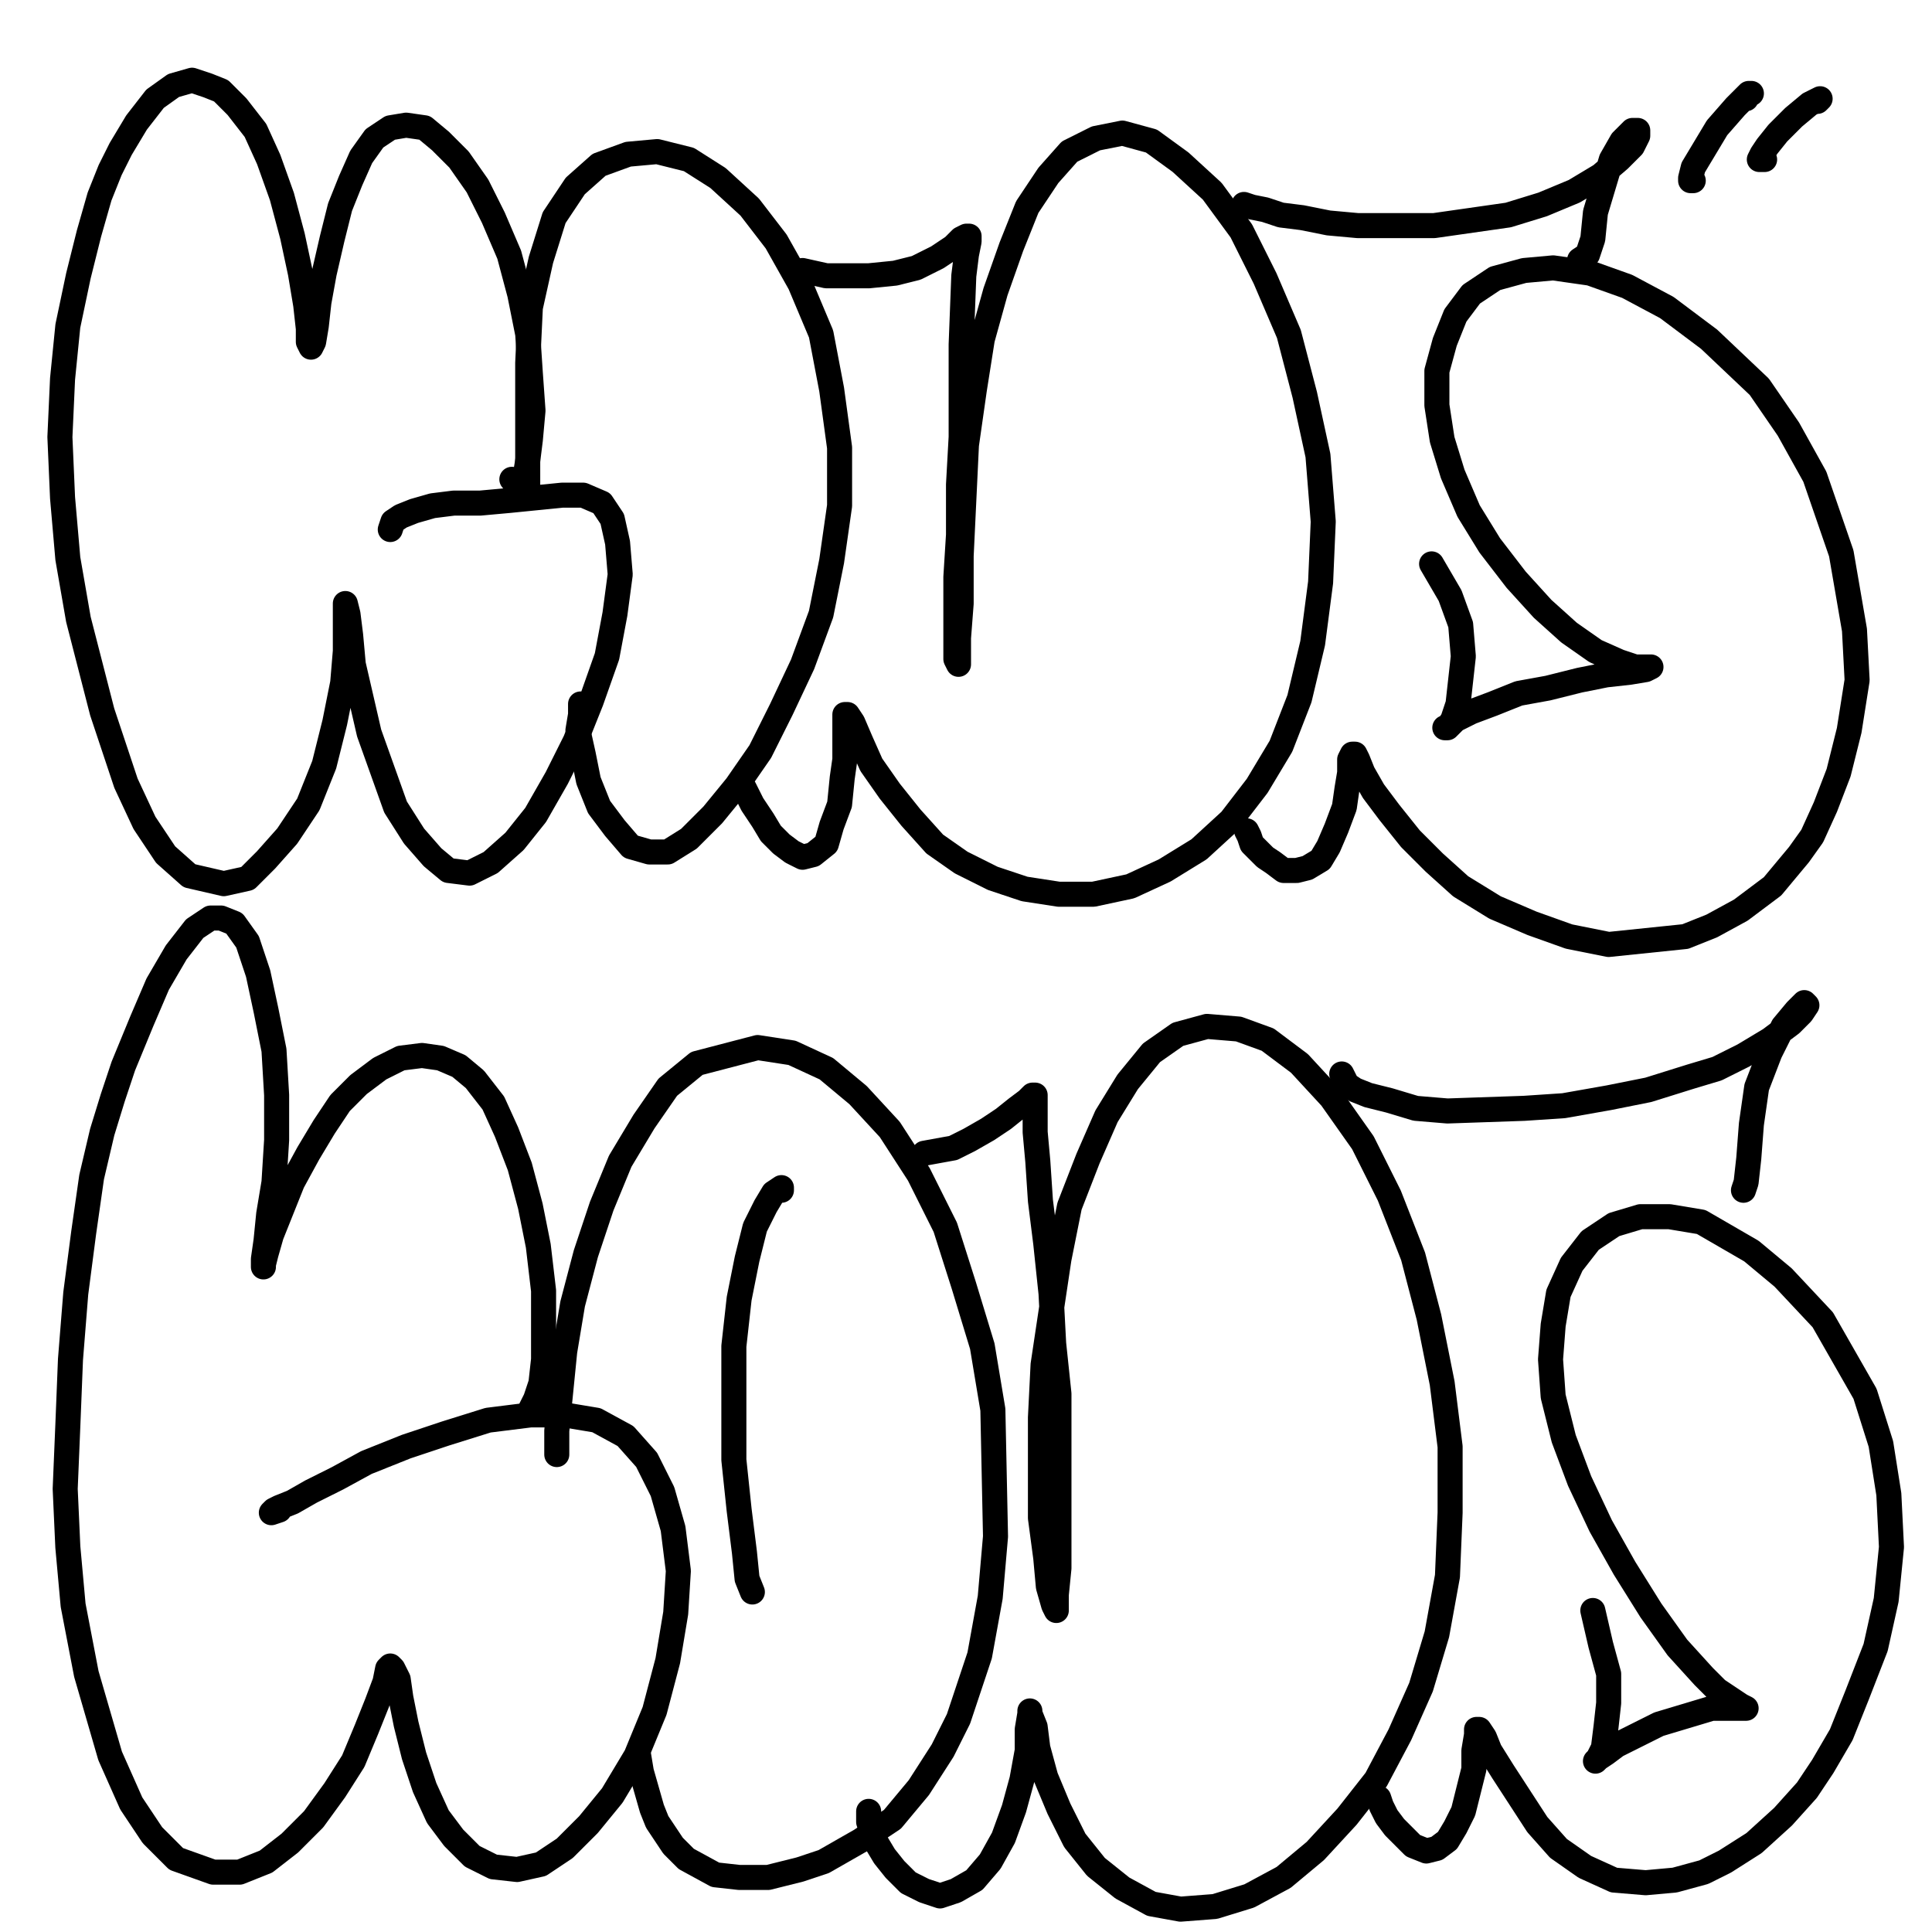 <?xml version="1.0" standalone="yes"?><svg width="1080px" height="1080px" xmlns="http://www.w3.org/2000/svg" version="1.1"><polyline points="286.129,267.938 289.083,270.893 292.038,270.893 293.516,266.46 294.993,257.596 296.471,245.776 297.948,229.525 296.471,208.841 294.993,186.679 290.561,164.518 284.651,142.356 275.787,121.672 266.922,103.943 256.58,89.169 246.238,78.827 237.374,71.44 227.031,69.962 218.167,71.44 209.302,77.35 201.915,87.692 196.006,100.988 190.096,115.763 185.663,133.492 181.231,152.698 178.276,168.95 176.799,182.247 175.321,191.112 173.844,194.066 172.367,191.112 172.367,183.724 170.889,170.428 167.934,152.698 163.502,132.014 157.592,109.853 150.205,89.169 142.818,72.917 132.476,59.62 123.612,50.756 116.224,47.801 107.36,44.846 97.018,47.801 86.676,55.188 76.334,68.485 67.469,83.259 61.559,95.079 55.65,109.853 49.74,130.537 43.83,154.176 37.921,182.247 34.966,211.796 33.488,244.299 34.966,278.28 37.921,312.261 43.83,346.241 57.127,397.951 70.424,437.842 80.766,460.003 92.585,477.733 105.882,489.552 125.089,493.984 138.386,491.029 148.728,480.687 160.547,467.39 172.367,449.661 181.231,427.5 187.141,403.861 191.573,381.7 193.051,363.971 193.051,349.196 193.051,340.332 193.051,337.377 193.051,337.377 194.528,343.287 196.006,355.106 197.483,371.358 201.915,390.564 206.347,409.771 213.735,430.455 221.122,451.139 231.464,467.39 241.806,479.21 250.67,486.597 262.49,488.075 274.309,482.165 287.606,470.345 299.425,455.571 311.245,434.887 321.587,414.203 330.451,392.042 339.316,366.925 343.748,343.287 346.703,321.125 345.226,303.396 342.271,290.099 336.361,281.235 326.019,276.802 314.2,276.802 299.425,278.28 284.651,279.757 268.399,281.235 253.625,281.235 241.806,282.712 231.464,285.667 224.077,288.622 219.644,291.577 218.167,296.009 " fill="none" stroke="#000000" stroke-width="14px" stroke-linecap="round" stroke-linejoin="round" /><polyline points="324.542,393.519 324.542,393.519 324.542,394.997 324.542,399.429 323.064,408.293 326.019,421.59 328.974,436.365 334.884,451.139 343.748,462.958 352.613,473.3 362.955,476.255 373.297,476.255 385.116,468.868 398.413,455.571 411.71,439.319 425.007,420.113 436.826,396.474 448.646,371.358 458.988,343.287 464.897,313.738 469.33,282.712 469.33,250.209 464.897,217.705 458.988,186.679 447.168,158.608 433.871,134.969 419.097,115.763 401.368,99.511 385.116,89.169 367.387,84.737 351.135,86.214 334.884,92.124 321.587,103.943 309.767,121.672 302.38,145.311 296.471,171.905 294.993,202.931 294.993,232.48 294.993,270.893 " fill="none" stroke="#000000" stroke-width="14px" stroke-linecap="round" stroke-linejoin="round" /><polyline points="416.142,440.797 420.575,449.661 426.484,458.526 430.916,465.913 436.826,471.823 442.736,476.255 448.646,479.21 454.555,477.733 461.942,471.823 464.897,461.481 469.33,449.661 470.807,434.887 472.284,424.545 472.284,411.248 472.284,402.384 472.284,399.429 473.762,399.429 476.717,403.861 481.149,414.203 487.059,427.5 497.401,442.274 509.22,457.048 522.517,471.823 537.291,482.165 555.02,491.029 572.75,496.939 591.956,499.894 611.163,499.894 631.847,495.462 651.053,486.597 670.26,474.778 687.989,458.526 702.763,439.319 716.06,417.158 726.402,390.564 733.789,359.538 738.222,325.557 739.699,291.577 736.744,254.641 729.357,220.66 720.492,186.679 707.196,155.653 693.899,129.06 677.647,106.898 659.918,90.646 643.666,78.827 627.414,74.395 612.64,77.35 597.866,84.737 586.047,98.034 574.227,115.763 565.362,137.924 556.498,163.04 549.111,189.634 544.678,217.705 540.246,248.731 538.769,279.757 537.291,310.783 537.291,337.377 535.814,356.583 535.814,368.403 535.814,371.358 534.337,368.403 534.337,359.538 534.337,343.287 534.337,322.603 535.814,298.964 535.814,270.893 537.291,244.299 537.291,217.705 537.291,192.589 538.769,154.176 540.246,142.356 541.724,134.969 541.724,132.014 540.246,132.014 537.291,133.492 532.859,137.924 523.995,143.834 512.175,149.744 500.356,152.698 485.581,154.176 473.762,154.176 461.942,154.176 448.646,151.221 " fill="none" stroke="#000000" stroke-width="14px" stroke-linecap="round" stroke-linejoin="round" /><polyline points="696.854,464.436 698.331,467.39 699.808,471.823 702.763,474.778 707.196,479.21 711.628,482.165 717.538,486.597 724.925,486.597 730.835,485.12 738.222,480.687 742.654,473.3 747.086,462.958 751.519,451.139 752.996,440.797 754.473,431.932 754.473,424.545 755.951,421.59 757.428,421.59 758.906,424.545 761.861,431.932 767.77,442.274 776.635,454.094 788.454,468.868 801.751,482.165 816.525,495.462 835.732,507.281 856.416,516.146 877.1,523.533 899.261,527.965 942.107,523.533 956.881,517.623 973.133,508.759 990.862,495.462 1005.636,477.733 1013.023,467.39 1020.41,451.139 1027.797,431.932 1033.707,408.293 1038.139,380.222 1036.662,352.151 1029.275,309.306 1014.501,266.46 999.726,239.867 983.475,216.228 955.404,189.634 931.765,171.905 909.603,160.085 888.919,152.698 868.235,149.744 851.984,151.221 835.732,155.653 822.435,164.518 813.57,176.337 807.661,191.112 803.229,207.363 803.229,226.57 806.183,245.776 812.093,264.983 820.958,285.667 832.777,304.873 847.551,324.08 862.326,340.332 877.1,353.629 891.874,363.971 905.171,369.88 914.036,372.835 919.945,372.835 922.9,372.835 919.945,374.313 911.081,375.79 897.784,377.267 883.01,380.222 865.28,384.655 849.029,387.609 834.254,393.519 822.435,397.951 813.57,402.384 809.138,406.816 807.661,406.816 807.661,406.816 809.138,406.816 812.093,402.384 815.048,393.519 818.003,366.925 816.525,349.196 810.616,332.945 800.274,315.215 " fill="none" stroke="#000000" stroke-width="14px" stroke-linecap="round" stroke-linejoin="round" /><polyline points="695.376,114.285 699.808,115.763 707.196,117.24 716.06,120.195 727.88,121.672 742.654,124.627 758.906,126.105 779.59,126.105 801.751,126.105 822.435,123.15 843.119,120.195 862.326,114.285 880.055,106.898 894.829,98.034 905.171,89.169 912.558,81.782 915.513,75.872 915.513,72.917 912.558,72.917 906.648,78.827 900.739,89.169 896.306,103.943 891.874,118.718 890.397,133.492 887.442,142.356 883.01,145.311 " fill="none" stroke="#000000" stroke-width="14px" stroke-linecap="round" stroke-linejoin="round" /><polyline points="296.471,787.992 299.425,782.083 302.38,773.218 303.858,759.921 303.858,742.192 303.858,721.508 300.903,696.392 296.471,674.231 290.561,652.069 283.174,632.862 275.787,616.611 265.445,603.314 256.58,595.927 246.238,591.495 235.896,590.017 224.077,591.495 212.257,597.404 200.438,606.269 190.096,616.611 181.231,629.908 172.367,644.682 163.502,660.934 157.592,675.708 151.683,690.482 148.728,700.824 147.25,706.734 147.25,708.211 147.25,703.779 148.728,693.437 150.205,678.663 153.16,660.934 154.637,637.295 154.637,612.178 153.16,587.062 148.728,564.901 144.296,544.217 138.386,526.488 130.999,516.146 123.612,513.191 117.702,513.191 108.837,519.101 98.495,532.397 88.153,550.126 79.289,570.811 68.947,595.927 63.037,613.656 57.127,632.862 51.218,657.979 46.785,689.005 42.353,722.986 39.398,759.921 37.921,796.857 36.443,832.315 37.921,864.819 40.876,897.322 48.263,935.735 61.559,981.536 73.379,1008.129 85.198,1025.858 98.495,1039.155 119.179,1046.542 133.953,1046.542 148.728,1040.633 162.025,1030.291 175.321,1016.994 187.141,1000.742 197.483,984.49 204.87,966.761 210.78,951.987 215.212,940.168 216.69,932.78 218.167,931.303 219.644,932.78 222.599,938.69 224.077,949.032 227.031,963.806 231.464,981.536 237.374,999.265 244.761,1015.516 253.625,1027.336 263.967,1037.678 275.787,1043.588 289.083,1045.065 302.38,1042.11 315.677,1033.245 328.974,1019.949 342.271,1003.697 355.568,981.536 365.91,956.419 373.297,928.348 377.729,901.754 379.207,878.116 376.252,854.477 370.342,833.793 361.477,816.064 349.658,802.767 333.406,793.902 315.677,790.947 296.471,790.947 272.832,793.902 249.193,801.289 227.031,808.677 204.87,817.541 188.618,826.406 173.844,833.793 163.502,839.702 156.115,842.657 153.16,844.135 151.683,845.612 156.115,844.135 " fill="none" stroke="#000000" stroke-width="14px" stroke-linecap="round" stroke-linejoin="round" /><polyline points="357.045,981.536 358.523,990.4 361.477,1000.742 364.432,1011.084 367.387,1018.471 376.252,1031.768 383.639,1039.155 399.891,1048.02 413.187,1049.497 429.439,1049.497 447.168,1045.065 460.465,1040.633 481.149,1028.813 498.878,1016.994 513.653,999.265 526.949,978.581 535.814,960.852 547.633,925.393 553.543,892.89 556.498,858.909 555.02,787.992 549.111,752.534 538.769,718.553 528.427,686.05 513.653,656.501 497.401,631.385 479.672,612.178 461.942,597.404 442.736,588.54 423.529,585.585 389.549,594.449 373.297,607.746 360,626.953 346.703,649.114 336.361,674.231 327.497,700.824 320.109,728.895 315.677,755.489 311.245,799.812 311.245,813.109 " fill="none" stroke="#000000" stroke-width="14px" stroke-linecap="round" stroke-linejoin="round" /><polyline points="436.826,665.366 436.826,663.889 432.394,666.843 427.962,674.231 422.052,686.05 417.62,703.779 413.187,725.941 410.233,752.534 410.233,783.56 410.233,816.064 413.187,844.135 416.142,867.774 417.62,882.548 420.575,889.935 " fill="none" stroke="#000000" stroke-width="14px" stroke-linecap="round" stroke-linejoin="round" /><polyline points="485.581,1012.562 485.581,1018.471 487.059,1022.904 490.014,1030.291 494.446,1037.678 500.356,1045.065 507.743,1052.452 516.607,1056.884 525.472,1059.839 534.337,1056.884 544.678,1050.975 553.543,1040.633 560.93,1027.336 566.84,1011.084 571.272,994.832 574.227,978.581 574.227,966.761 575.705,957.897 575.705,956.419 575.705,957.897 578.659,965.284 580.137,977.103 584.569,993.355 591.956,1011.084 600.821,1028.813 612.64,1043.588 627.414,1055.407 643.666,1064.272 659.918,1067.226 679.125,1065.749 698.331,1059.839 717.538,1049.497 735.267,1034.723 752.996,1015.516 769.248,994.832 782.544,969.716 794.364,943.122 803.229,913.574 809.138,881.07 810.616,845.612 810.616,808.677 806.183,773.218 798.796,736.283 789.932,702.302 776.635,668.321 761.861,638.772 744.131,613.656 726.402,594.449 708.673,581.153 692.421,575.243 674.692,573.765 658.441,578.198 643.666,588.54 630.369,604.791 618.55,623.998 608.208,647.637 597.866,674.231 591.956,703.779 587.524,733.328 583.092,762.876 581.614,792.425 581.614,821.973 581.614,848.567 584.569,870.728 586.047,886.98 589.001,897.322 590.479,900.277 590.479,898.8 590.479,891.412 591.956,876.638 591.956,857.432 591.956,833.793 591.956,807.199 591.956,779.128 589.001,751.057 587.524,722.986 584.569,694.914 581.614,671.276 580.137,649.114 578.659,632.862 578.659,621.043 578.659,615.133 578.659,612.178 577.182,612.178 574.227,615.133 568.317,619.566 560.93,625.475 552.066,631.385 541.724,637.295 532.859,641.727 516.607,644.682 " fill="none" stroke="#000000" stroke-width="14px" stroke-linecap="round" stroke-linejoin="round" /><polyline points="770.725,1005.174 772.202,1009.607 775.157,1015.516 779.59,1021.426 785.499,1027.336 789.932,1031.768 797.319,1034.723 803.229,1033.245 809.138,1028.813 813.57,1021.426 818.003,1012.562 820.958,1000.742 823.912,988.923 823.912,978.581 825.39,969.716 825.39,966.761 826.867,966.761 829.822,971.194 832.777,978.581 840.164,990.4 859.371,1019.949 871.19,1033.245 885.964,1043.588 902.216,1050.975 919.945,1052.452 936.197,1050.975 952.449,1046.542 964.268,1040.633 980.52,1030.291 996.771,1015.516 1010.068,1000.742 1018.933,987.445 1029.275,969.716 1038.139,947.555 1048.482,920.961 1054.391,894.367 1057.346,864.819 1055.869,835.27 1051.436,807.199 1042.572,779.128 1018.933,737.76 996.771,714.121 979.042,699.347 950.971,683.095 933.242,680.14 916.99,680.14 902.216,684.572 888.919,693.437 878.577,706.734 871.19,722.986 868.235,740.715 866.758,759.921 868.235,780.605 874.145,804.244 883.01,827.883 894.829,852.999 908.126,876.638 922.9,900.277 937.674,920.961 952.449,937.213 959.836,944.6 968.7,950.51 973.133,953.464 976.087,954.942 976.087,954.942 970.178,954.942 956.881,954.942 942.107,959.374 927.332,963.806 915.513,969.716 903.694,975.626 897.784,980.058 893.352,983.013 891.874,984.49 891.874,984.49 893.352,983.013 896.306,977.103 897.784,965.284 899.261,951.987 899.261,935.735 894.829,919.484 890.397,900.277 " fill="none" stroke="#000000" stroke-width="14px" stroke-linecap="round" stroke-linejoin="round" /><polyline points="750.041,600.359 751.519,603.314 752.996,606.269 757.428,609.224 764.815,612.178 776.635,615.133 791.409,619.566 809.138,621.043 851.984,619.566 874.145,618.088 899.261,613.656 921.423,609.224 945.062,601.837 959.836,597.404 974.61,590.017 989.384,581.153 1001.204,572.288 1007.114,566.378 1010.068,561.946 1008.591,560.468 1004.159,564.901 996.771,573.765 989.384,588.54 981.997,607.746 979.042,628.43 977.565,647.637 976.087,660.934 974.61,665.366 " fill="none" stroke="#000000" stroke-width="14px" stroke-linecap="round" stroke-linejoin="round" /><polyline points="976.087,55.188 977.565,52.233 979.042,52.233 977.565,52.233 976.087,53.711 970.178,59.62 959.836,71.44 950.971,86.214 946.539,93.601 945.062,99.511 945.062,100.988 946.539,100.988 " fill="none" stroke="#000000" stroke-width="14px" stroke-linecap="round" stroke-linejoin="round" /><polyline points="1015.978,56.666 1017.456,55.188 1017.456,55.188 1011.546,58.143 1002.681,65.53 993.817,74.395 987.907,81.782 984.952,86.214 983.475,89.169 984.952,89.169 986.429,89.169 " fill="none" stroke="#000000" stroke-width="14px" stroke-linecap="round" stroke-linejoin="round" /></svg>